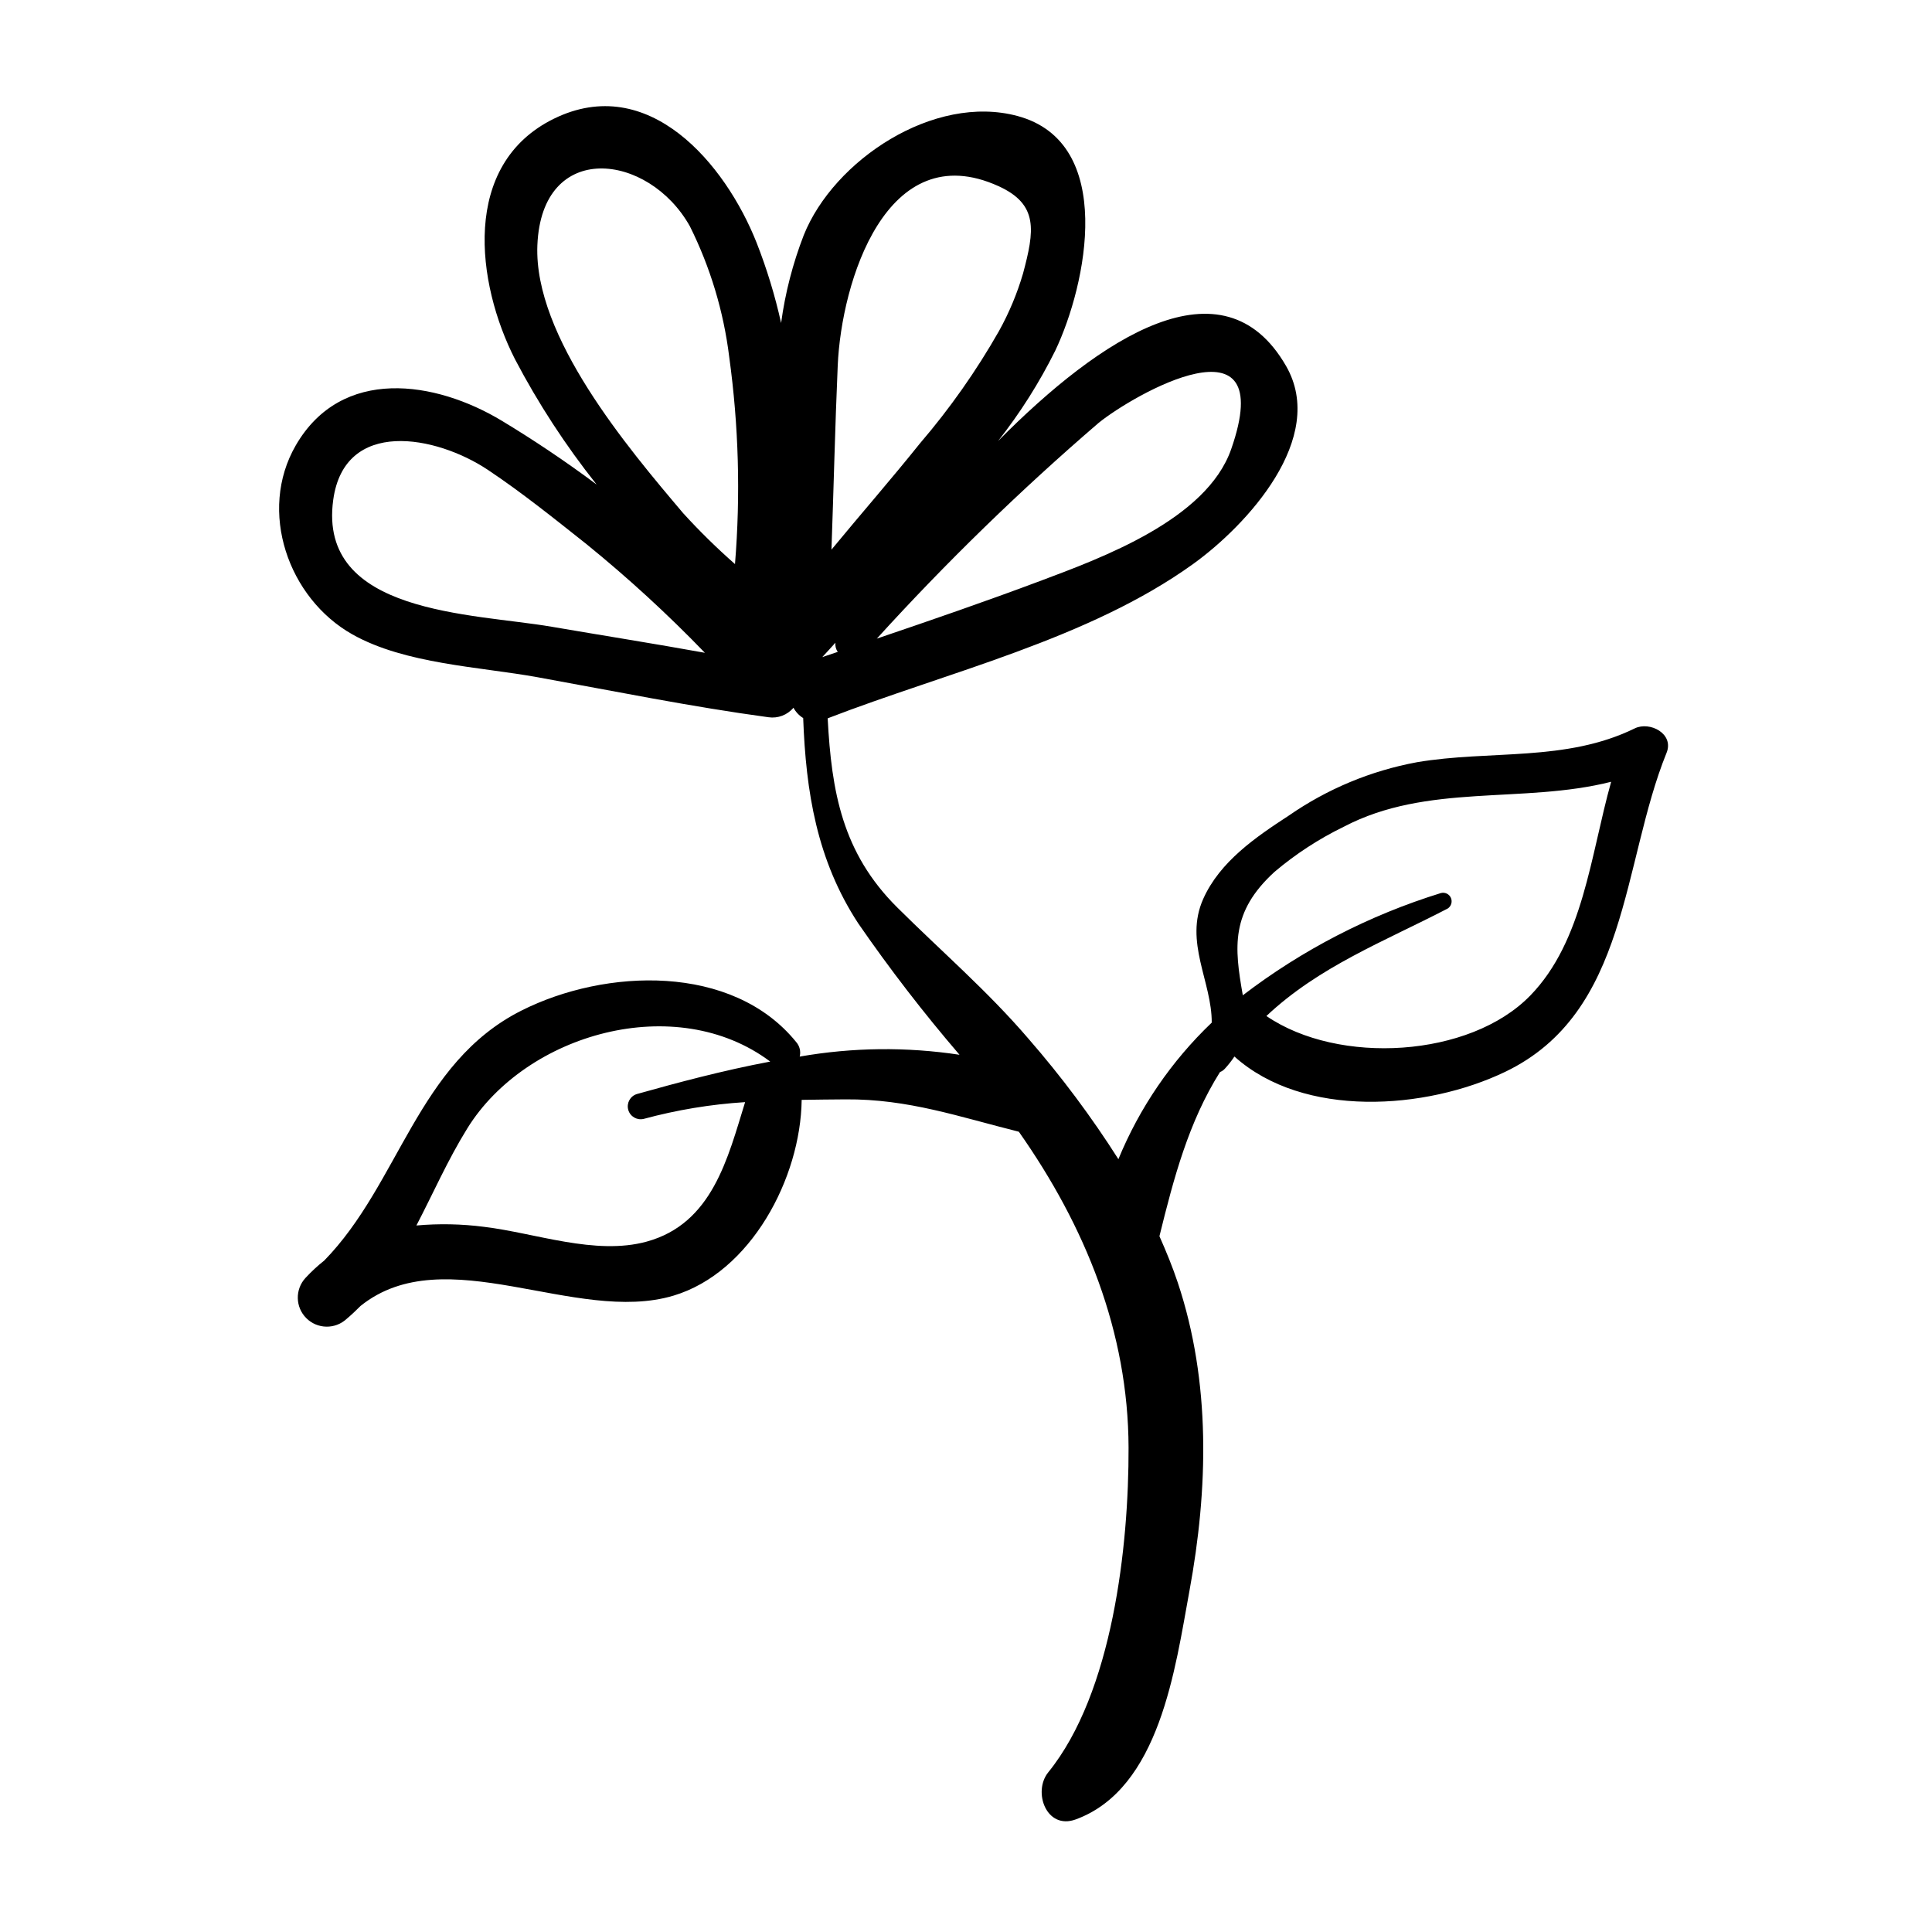 <?xml version="1.0" encoding="UTF-8"?>
<!-- Uploaded to: SVG Repo, www.svgrepo.com, Generator: SVG Repo Mixer Tools -->
<svg fill="#000000" width="800px" height="800px" version="1.1" viewBox="144 144 512 512" xmlns="http://www.w3.org/2000/svg">
 <path d="m577.23 337.03c-18.32 8.961-38.277 5.672-57.762 8.973l-0.004 0.004c-12.18 2.25-23.742 7.07-33.918 14.133-8.762 5.707-18.27 12.195-22.68 22.082-5.102 11.434 2.32 21.973 2.254 32.793l-0.004-0.004c-10.684 10.199-19.113 22.523-24.73 36.184-7.133-11.219-15.094-21.887-23.824-31.91-10.867-12.684-23.051-23.129-34.812-34.828-14.516-14.438-17.379-30.594-18.41-50.09 31.602-12.223 69.133-20.934 96.867-40.914 14.16-10.203 35.609-33.332 24.621-52.445-16.707-29.055-49.199-7.512-76.309 19.844l-0.004-0.004c5.859-7.438 10.934-15.461 15.148-23.941 8.32-17.484 16.18-55.113-10.016-62.164-22.16-5.965-48.695 11.719-56.645 31.578-2.906 7.496-4.922 15.312-6.004 23.277-1.613-7.258-3.785-14.383-6.504-21.305-8.27-20.855-28.609-45.16-53.727-32.82-24.629 12.098-20.57 43.57-10.281 63.75 6.152 11.715 13.391 22.824 21.625 33.184-8.398-6.273-16.941-11.961-25.105-16.887-17.66-10.656-42.488-14.461-54.617 6.496-10.094 17.441-2.016 40.547 15.02 50.121 13.973 7.852 33.586 8.539 49.062 11.34 20.34 3.684 40.699 7.828 61.184 10.602h0.004c2.492 0.363 4.996-0.59 6.613-2.519 0.602 1.121 1.492 2.066 2.578 2.738 0.719 19.504 3.598 37.637 14.602 54.426 8.324 12.062 17.281 23.684 26.828 34.805-14.051-2.133-28.352-1.969-42.352 0.48 0.34-1.355-0.004-2.793-0.926-3.844-16.887-20.848-50.547-19.559-72.801-8.355-27.641 13.91-32.297 45.812-52.285 66.262h-0.004c-1.758 1.395-3.406 2.922-4.93 4.566-2.824 3.031-2.742 7.758 0.188 10.688 2.93 2.93 7.652 3.016 10.688 0.195 1.312-1.109 2.531-2.266 3.707-3.445 22.418-17.965 56.969 5.051 82.918-2.715 20.469-6.129 33.703-31.117 33.965-51.883 3.816-0.066 7.676-0.102 11.617-0.133 16.66-0.133 30.238 4.668 45.934 8.574 17.672 25.137 28.984 53.09 29.078 83.695 0.078 26.051-4.199 64.984-21.281 86.07-4.176 5.156-0.496 15.328 7.269 12.488 22.324-8.16 26.383-40.148 30.137-60.512 4.988-27.059 5.723-55.355-3.078-81.746-1.402-4.203-3.078-8.281-4.863-12.305 3.793-15.402 7.727-30.285 16.051-43.508h0.004c0.48-0.184 0.91-0.477 1.258-0.855 0.938-1.016 1.793-2.106 2.559-3.254 18.344 16.461 50.719 14.152 71.754 4.059 32.789-15.742 30.859-55.199 42.766-84.539 2.059-5.082-4.449-8.422-8.422-6.481zm-211.84-22.703c-0.094 0.859 0.129 1.719 0.621 2.43-1.367 0.461-2.734 0.926-4.102 1.387 1.168-1.262 2.336-2.527 3.481-3.816zm69.777-58.27c9.035-7.359 47.953-29.746 35.105 6.992-6.535 18.691-34.367 28.82-50.738 34.961-14.281 5.356-28.715 10.324-43.164 15.23 18.41-20.246 38.043-39.34 58.793-57.184zm-26.551-62.723c10.645 4.84 9.531 11.801 6.488 23.184v-0.004c-1.559 5.312-3.703 10.434-6.394 15.273-5.996 10.531-12.984 20.469-20.875 29.672-7.613 9.5-15.691 18.75-23.488 28.203 0.586-16.27 0.949-32.531 1.66-48.82 0.961-22.066 12.883-61.027 42.609-47.508zm-81.789 10.633c5.414 10.871 8.941 22.586 10.426 34.645 2.508 18.18 3.019 36.582 1.527 54.875-4.816-4.231-9.395-8.723-13.711-13.461-14.641-17.281-39.633-46.82-38.66-71.023 1.129-28.008 29.488-24.582 40.418-5.035zm-94.523 72.539c2.965-21.766 27.266-17.141 41.004-7.977 9.047 6.035 17.648 12.965 26.164 19.711 11.016 8.945 21.477 18.547 31.332 28.758-13.523-2.445-27.117-4.59-40.641-6.91-20.93-3.594-61.988-3.258-57.859-33.582zm83.051 196.54c-13.605 3.719-29.496-2.289-43.055-3.918-5.953-0.773-11.973-0.895-17.949-0.359 4.418-8.461 8.281-17.332 13.496-25.742 15.605-25.18 55.285-36.426 80.27-17.695-12.535 2.356-24.648 5.602-35.352 8.605l-0.004 0.004c-1.758 0.547-2.762 2.391-2.273 4.168 0.492 1.773 2.297 2.84 4.09 2.414 8.789-2.383 17.793-3.871 26.883-4.445-4.602 14.852-8.688 32.211-26.105 36.969zm234.19-65.223c-16.016 16.496-50.84 18.496-69.934 5.43 13.973-13.137 31.004-19.652 48.012-28.461 0.949-0.59 1.328-1.781 0.895-2.812-0.434-1.031-1.555-1.59-2.637-1.32-18.973 5.863-36.754 15.039-52.523 27.105-2.254-12.758-3.266-22.031 8.379-32.688v-0.004c5.59-4.731 11.746-8.746 18.332-11.953 22.18-11.652 47.473-6.019 70.902-11.941-5.481 19.5-7.379 42.18-21.422 56.645z"/>
</svg>